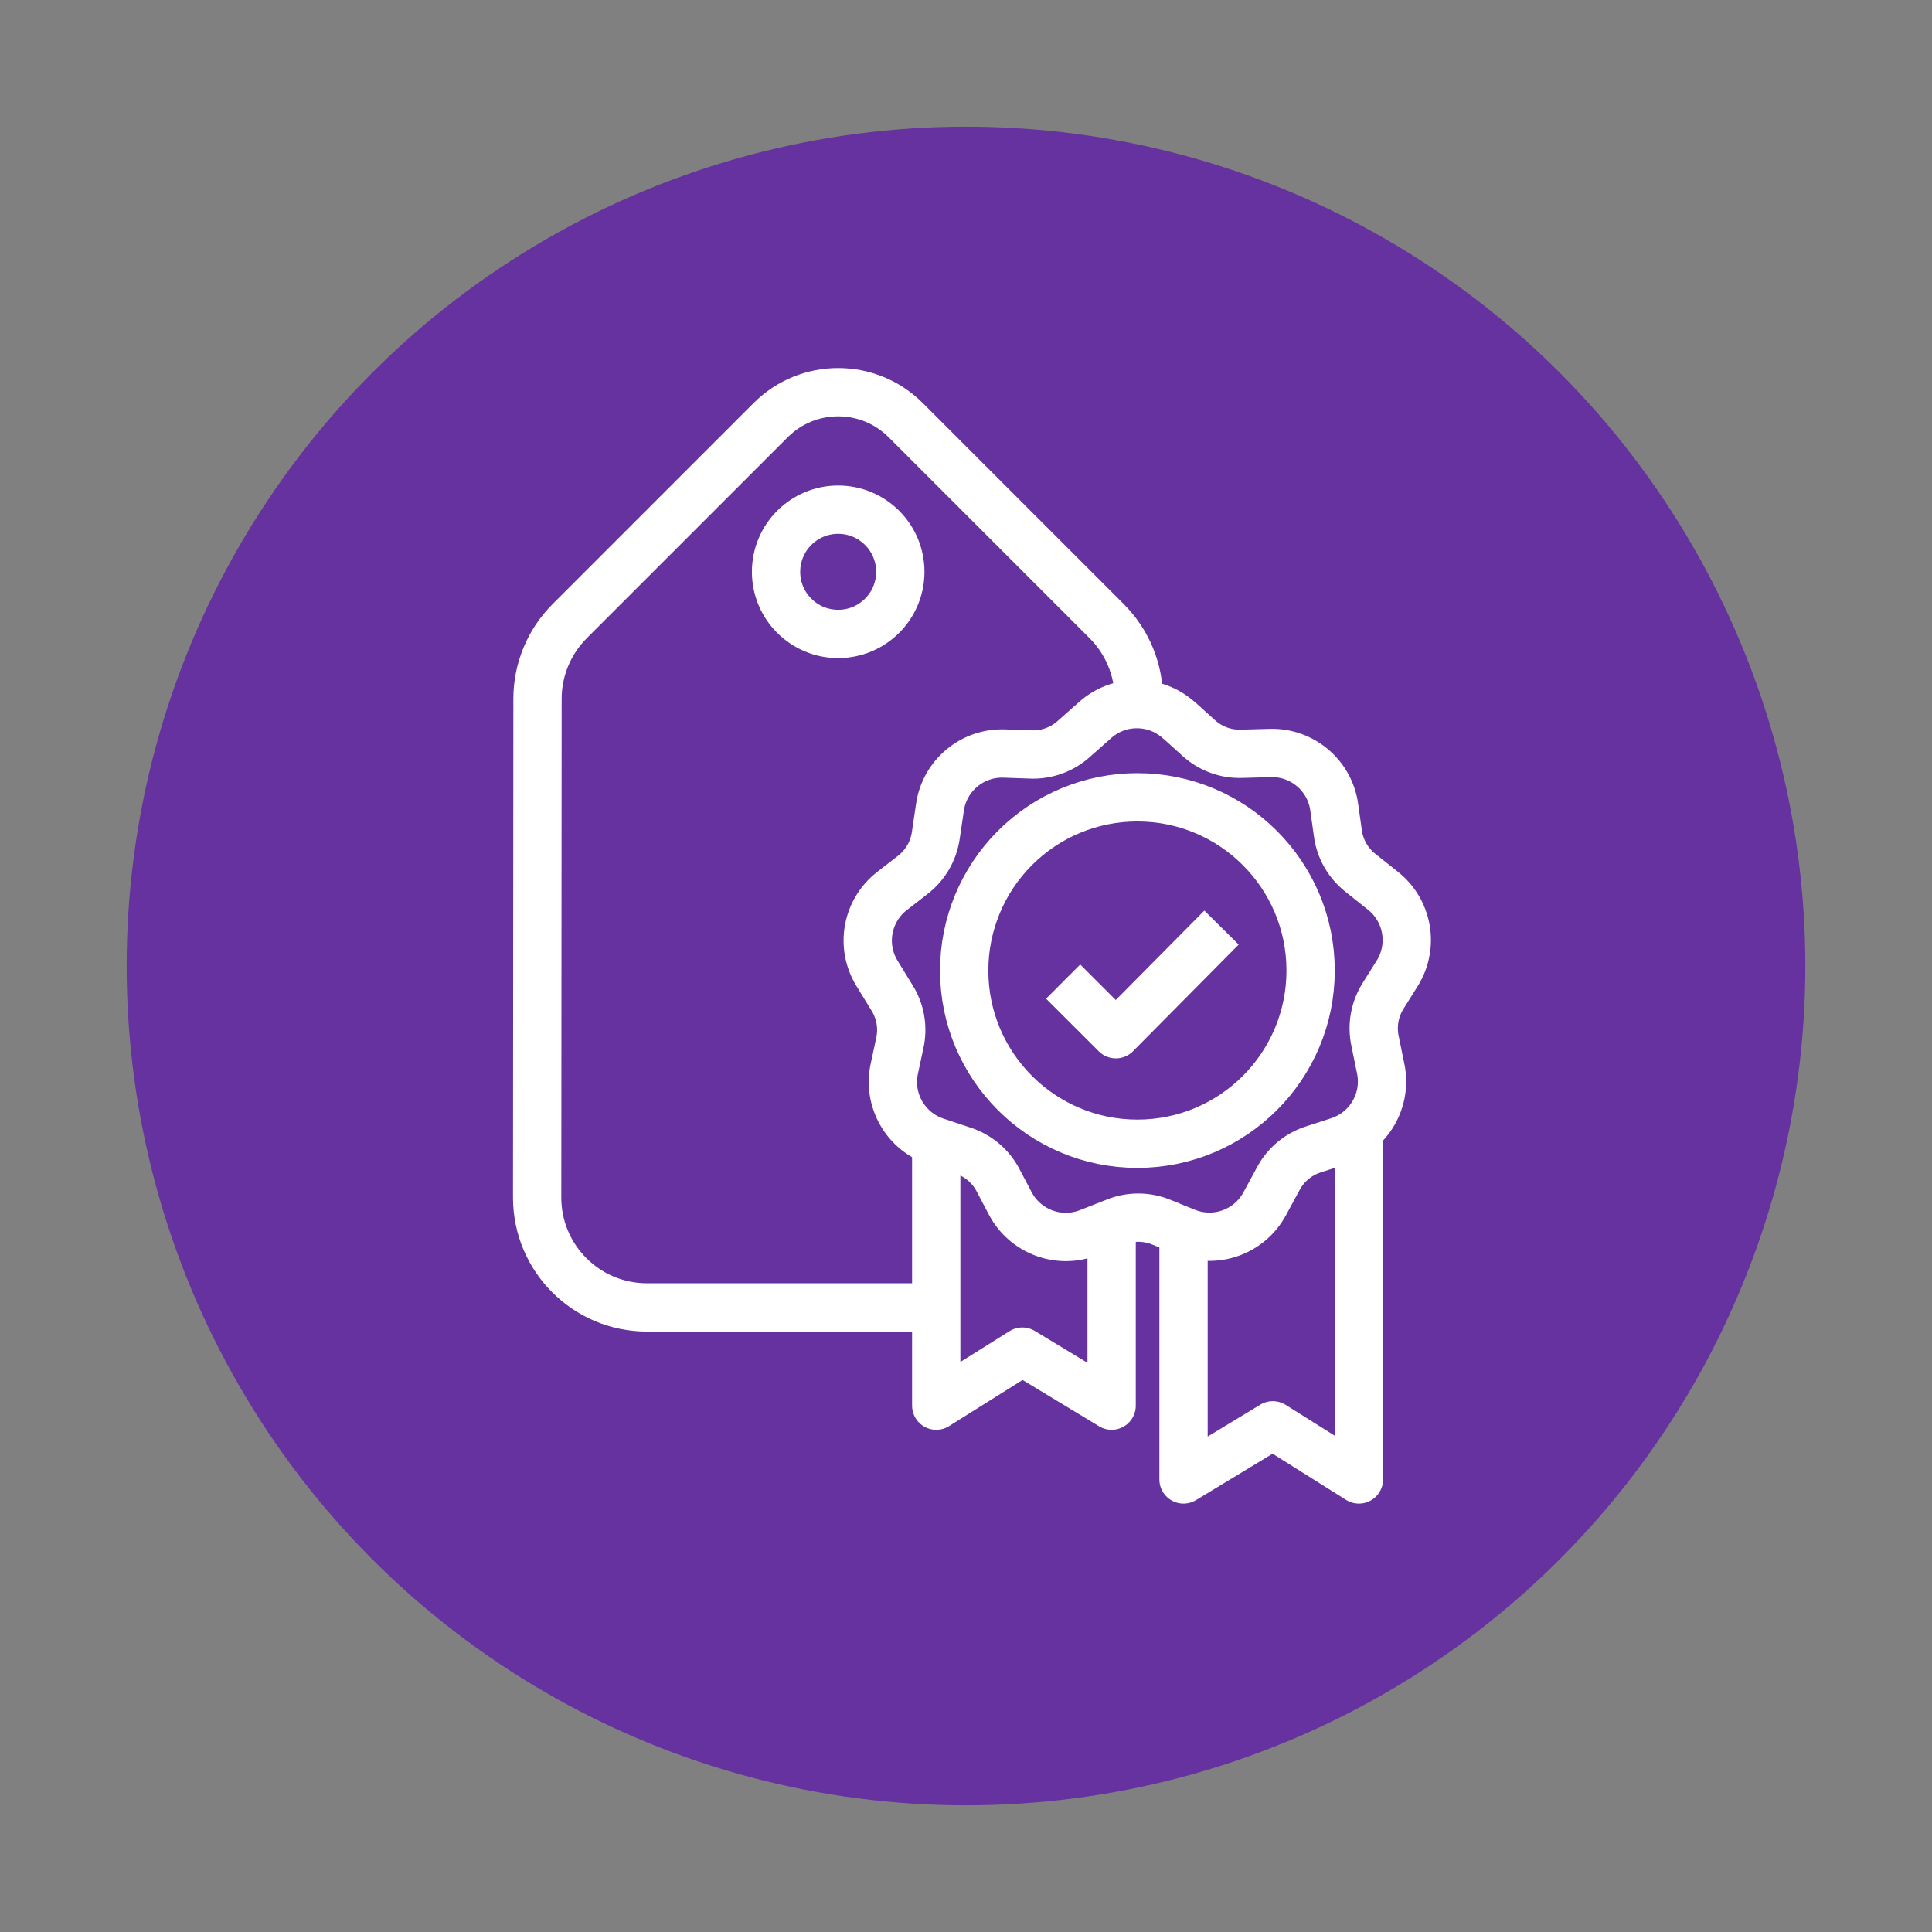 <?xml version="1.0" encoding="UTF-8"?> <svg xmlns="http://www.w3.org/2000/svg" id="Layer_2" data-name="Layer 2" viewBox="0 0 320 320"><rect x="0" y="0" width="320" height="320" fill="#808080" stroke="none"/><defs><style> .cls-1, .cls-2, .cls-3 { fill: none; } .cls-1, .cls-3 { stroke: #fff; stroke-linejoin: round; stroke-width: 8px; } .cls-2 { opacity: .2; } .cls-2, .cls-4 { stroke-width: 0px; } .cls-3 { fill-rule: evenodd; } .cls-4 { fill: #6632a0; } </style></defs><g id="_320x320_Circled" data-name="320x320_Circled"><g><circle class="cls-4" cx="160" cy="160" r="139.02"></circle><g><g><path class="cls-1" d="M154.39,216.55h-47.23c-10.04,0-18.19-8.14-18.19-18.19l.06-82.62c0-4.82,1.92-9.45,5.33-12.86l33.29-33.29c6.17-6.17,16.19-6.17,22.36,0l33.29,33.29c3.41,3.41,5.33,8.04,5.33,12.86"></path><circle class="cls-1" cx="138.83" cy="94.71" r="10.29"></circle></g><g><polyline class="cls-1" points="202.32 153.64 184.82 171.3 176.09 162.58"></polyline><g><g><polyline class="cls-3" points="196.03 203.79 196.03 245.04 210.82 236.08 225.08 245.04 225.08 185.93"></polyline><polyline class="cls-3" points="155.07 188.12 155.07 232.82 169.33 223.87 184.12 232.82 184.12 201.64"></polyline></g><path class="cls-3" d="M195.32,119.32l3.15,2.85c1.97,1.83,4.58,2.79,7.27,2.68l4.64-.13c5.31-.16,9.89,3.72,10.61,8.98l.59,4.21c.33,2.67,1.72,5.09,3.84,6.73l3.63,2.89c4.17,3.29,5.19,9.21,2.36,13.71l-2.26,3.6c-1.46,2.26-1.96,5-1.39,7.63l.93,4.55c1.08,5.2-1.94,10.38-7,12.01l-4.04,1.31c-2.57.79-4.71,2.57-5.96,4.95l-2.21,4.08c-2.52,4.68-8.16,6.71-13.09,4.7l-3.94-1.6c-2.47-1.04-5.26-1.06-7.75-.03l-4.32,1.7c-4.94,1.97-10.57-.11-13.05-4.82l-1.98-3.76c-1.22-2.39-3.35-4.19-5.91-5.01l-4.41-1.47c-5.05-1.67-8.03-6.88-6.9-12.08l.89-4.16c.6-2.62.13-5.37-1.31-7.63l-2.43-3.96c-2.8-4.52-1.73-10.43,2.48-13.68l3.34-2.59c2.14-1.62,3.55-4.03,3.91-6.69l.68-4.59c.76-5.26,5.38-9.1,10.69-8.89l4.24.15c2.68.13,5.31-.81,7.29-2.62l3.48-3.08c3.97-3.54,9.97-3.51,13.9.06h0ZM188.39,132.06c15.85,0,28.69,12.85,28.69,28.69,0,15.85-12.85,28.69-28.69,28.69-15.85,0-28.69-12.85-28.69-28.69,0-7.61,3.02-14.91,8.4-20.29,5.38-5.39,12.68-8.41,20.29-8.4Z"></path></g></g></g><rect class="cls-2" width="320" height="320"></rect></g></g></svg> 